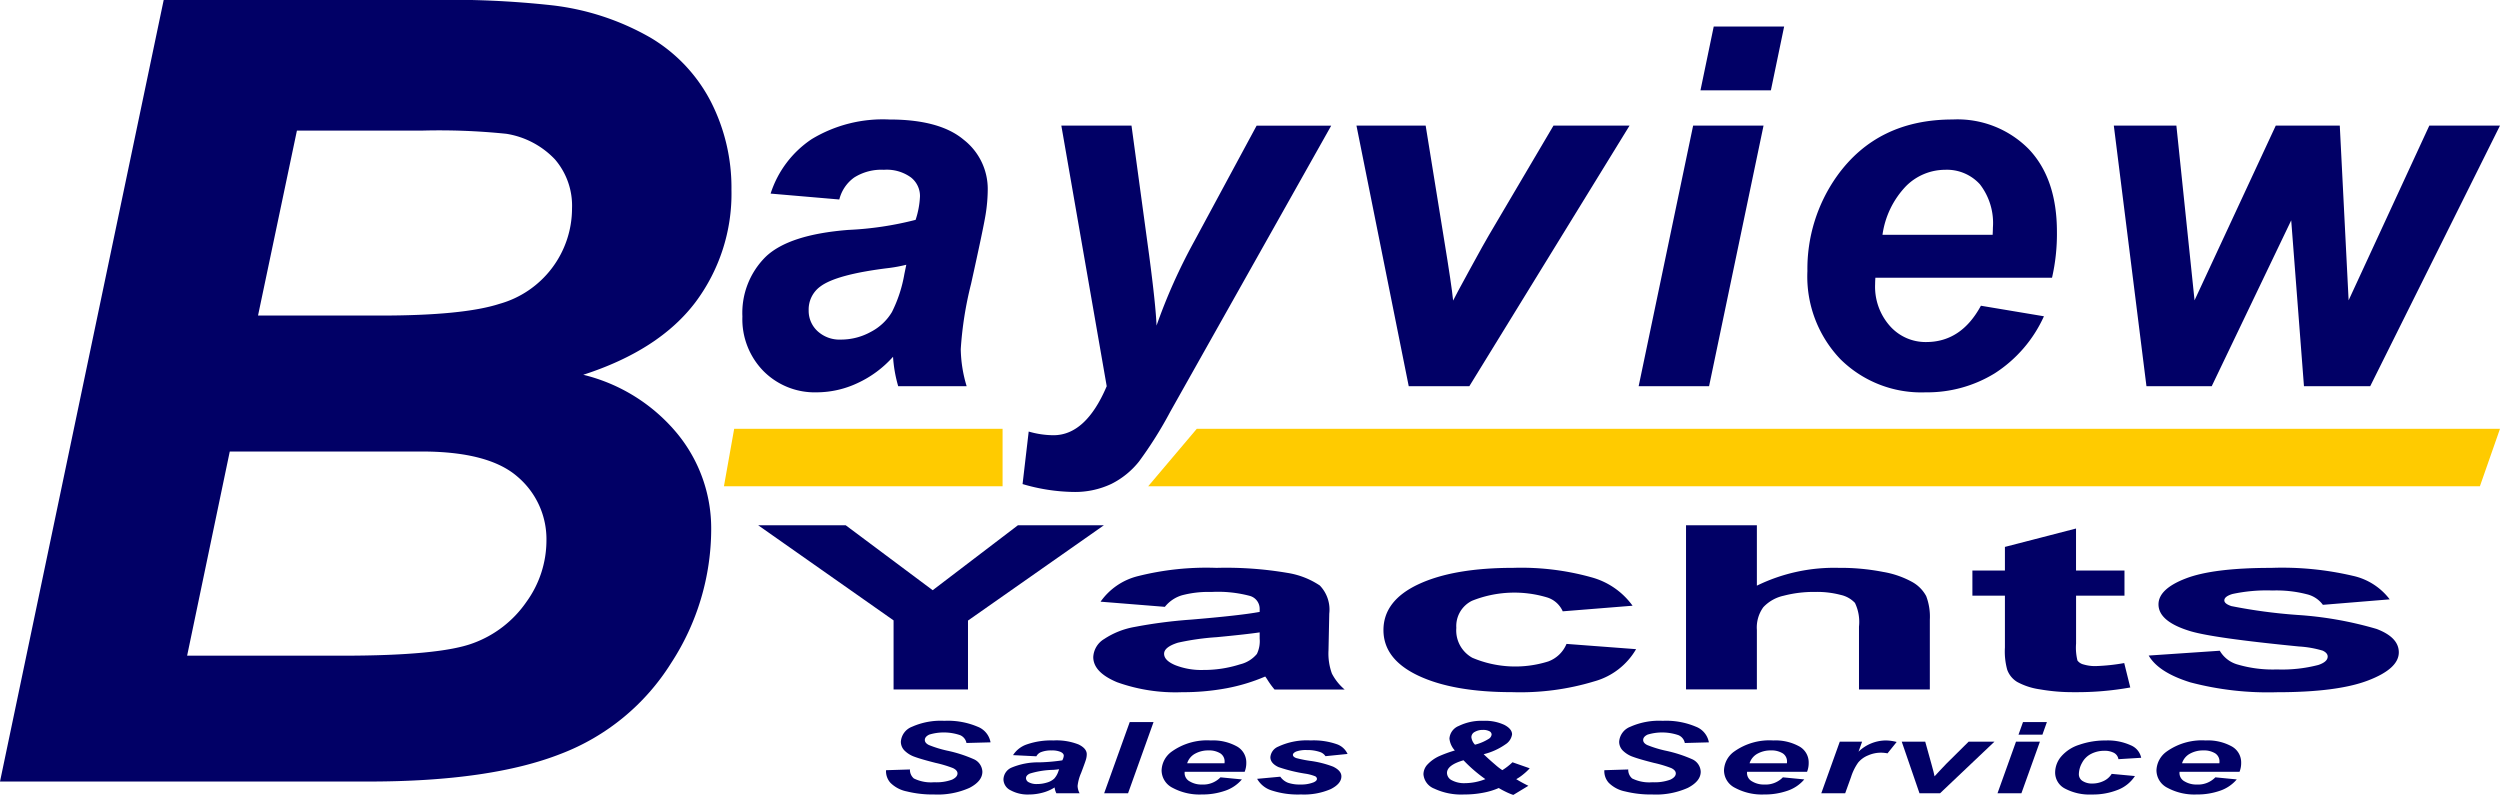 <svg xmlns="http://www.w3.org/2000/svg" width="285.595" height="90.811" viewBox="0 0 285.595 90.811">
  <g id="footer-logo" transform="translate(-394.481 -914.595)">
    <g id="Group_28" data-name="Group 28">
      <path id="Path_42" data-name="Path 42" d="M394.481,1003.877l18.7-89.282h30.511a106.283,106.283,0,0,1,13.886.609,29.32,29.32,0,0,1,11.145,3.654,18.192,18.192,0,0,1,6.943,7.308,21.576,21.576,0,0,1,2.375,10.11,20.682,20.682,0,0,1-4.141,12.881q-4.143,5.451-12.79,8.252a20.09,20.09,0,0,1,10.75,6.73,17.057,17.057,0,0,1,3.867,10.931,28.057,28.057,0,0,1-4.568,15.256,25.665,25.665,0,0,1-12.606,10.384q-8.04,3.166-21.986,3.167ZM415.857,989.5H433.58q11.145,0,14.951-1.431a12.667,12.667,0,0,0,6.091-4.72,11.977,11.977,0,0,0,2.283-6.943,9.351,9.351,0,0,0-3.288-7.339q-3.289-2.891-10.963-2.892H420.729Zm8.1-38.856h14.007q9.439,0,13.581-1.339a11.335,11.335,0,0,0,8.283-10.9,8.119,8.119,0,0,0-1.949-5.6,9.754,9.754,0,0,0-5.542-2.924,74.491,74.491,0,0,0-9.684-.365H428.4Z" fill="#010066"/>
    </g>
    <g id="Group_29" data-name="Group 29">
      <path id="Path_43" data-name="Path 43" d="M490.362,937.384l-7.848-.673a11.81,11.81,0,0,1,4.694-6.222,15.7,15.7,0,0,1,8.872-2.242q5.745,0,8.492,2.312a7.122,7.122,0,0,1,2.747,5.647,18.512,18.512,0,0,1-.238,2.859q-.238,1.513-1.668,7.96a40.853,40.853,0,0,0-1.177,7.456,15.348,15.348,0,0,0,.673,4.233h-7.82a15.459,15.459,0,0,1-.589-3.363,12.328,12.328,0,0,1-4.064,3.011,11.031,11.031,0,0,1-4.625,1.052,8.253,8.253,0,0,1-6.11-2.425,8.464,8.464,0,0,1-2.41-6.236,9.019,9.019,0,0,1,2.648-6.811q2.649-2.55,9.46-3.083a37.493,37.493,0,0,0,7.68-1.149,9.942,9.942,0,0,0,.5-2.69,2.707,2.707,0,0,0-1.037-2.159,4.705,4.705,0,0,0-3.083-.869,5.794,5.794,0,0,0-3.4.883A4.385,4.385,0,0,0,490.362,937.384Zm7.652,7.455a16.707,16.707,0,0,1-1.934.365q-6.055.729-7.9,2.13a3.246,3.246,0,0,0-1.318,2.719,3.153,3.153,0,0,0,1.009,2.368,3.691,3.691,0,0,0,2.663.967,7.03,7.03,0,0,0,3.433-.883,6.04,6.04,0,0,0,2.411-2.27,15.561,15.561,0,0,0,1.416-4.331Z" fill="#010066"/>
      <path id="Path_44" data-name="Path 44" d="M515.726,928.947h8.016l2.018,14.827q.756,5.718.841,8.016a64.148,64.148,0,0,1,4.316-9.642l7.119-13.2h8.521L528.17,961.628a45.621,45.621,0,0,1-3.573,5.689,9.4,9.4,0,0,1-3.139,2.551,9.717,9.717,0,0,1-4.415.926,21.49,21.49,0,0,1-5.746-.9l.7-6a10.2,10.2,0,0,0,2.831.42q3.7,0,6.082-5.6Z" fill="#010066"/>
      <path id="Path_45" data-name="Path 45" d="M562.335,958.714h-6.923l-5.971-29.767h7.905l2.1,12.978q.867,5.27,1.037,7.007.223-.477,1.948-3.63t2.116-3.8l7.4-12.557h8.69Z" fill="#010066"/>
      <path id="Path_46" data-name="Path 46" d="M587.9,928.947h8.043l-6.221,29.767h-8.045Zm2.354-11.323h8.044l-1.514,7.287h-8.044Z" fill="#010066"/>
      <path id="Path_47" data-name="Path 47" d="M628.9,946.325h-20.18c-.02.318-.029.561-.029.729a6.753,6.753,0,0,0,1.7,4.793,5.435,5.435,0,0,0,4.135,1.822q4.006,0,6.25-4.148l7.2,1.205a15.152,15.152,0,0,1-5.619,6.515,14.712,14.712,0,0,1-7.891,2.173,13.118,13.118,0,0,1-9.754-3.8,13.666,13.666,0,0,1-3.756-10.049,18.293,18.293,0,0,1,3.392-10.875q4.625-6.444,13.2-6.445a11.443,11.443,0,0,1,8.688,3.377q3.223,3.378,3.224,9.459A22.477,22.477,0,0,1,628.9,946.325Zm-6.783-4.905q.028-.532.029-.814a7.223,7.223,0,0,0-1.487-4.96,5.085,5.085,0,0,0-3.979-1.654,6.323,6.323,0,0,0-4.471,1.878,10.019,10.019,0,0,0-2.677,5.55Z" fill="#010066"/>
      <path id="Path_48" data-name="Path 48" d="M665.249,958.714h-7.568l-1.457-18.947-9.081,18.947h-7.456l-3.728-29.767h7.147l2.075,19.956,9.277-19.956h7.315l1.009,19.956L672,928.947h8.072Z" fill="#010066"/>
    </g>
    <g id="Group_30" data-name="Group 30">
      <path id="Path_49" data-name="Path 49" d="M495.7,1002.581l2.731-.084a1.289,1.289,0,0,0,.447,1.027,4.4,4.4,0,0,0,2.322.432,5.172,5.172,0,0,0,2.036-.293q.627-.3.628-.711c0-.24-.172-.443-.514-.611a13.692,13.692,0,0,0-1.984-.594q-1.621-.41-2.369-.685a3.09,3.09,0,0,1-1.175-.713,1.423,1.423,0,0,1-.428-1.026,1.975,1.975,0,0,1,1.275-1.705,8.048,8.048,0,0,1,3.691-.678,8.706,8.706,0,0,1,3.8.672,2.353,2.353,0,0,1,1.479,1.787l-2.749.073a1.227,1.227,0,0,0-.724-.893,5.764,5.764,0,0,0-3.525-.066q-.509.243-.509.615c0,.232.156.426.466.578a13,13,0,0,0,2.065.637,15.315,15.315,0,0,1,3.064.982,1.633,1.633,0,0,1,.979,1.428q0,1.075-1.46,1.84a8.918,8.918,0,0,1-4.067.761,12.213,12.213,0,0,1-3.117-.351,3.66,3.66,0,0,1-1.859-.981A1.987,1.987,0,0,1,495.7,1002.581Z" fill="#010066"/>
      <path id="Path_50" data-name="Path 50" d="M512.874,1000.993l-2.665-.133a3.015,3.015,0,0,1,1.594-1.232,8.413,8.413,0,0,1,3.011-.445,6.862,6.862,0,0,1,2.883.459q.933.456.933,1.117a2.165,2.165,0,0,1-.081.566q-.081.3-.566,1.576a5.037,5.037,0,0,0-.4,1.477,1.9,1.9,0,0,0,.229.838h-2.655a1.94,1.94,0,0,1-.2-.666,4.728,4.728,0,0,1-1.379.6,6.063,6.063,0,0,1-1.571.207,4.053,4.053,0,0,1-2.074-.48,1.41,1.41,0,0,1-.818-1.234,1.514,1.514,0,0,1,.9-1.348,7.873,7.873,0,0,1,3.212-.611,21.566,21.566,0,0,0,2.607-.227,1.271,1.271,0,0,0,.171-.533c0-.17-.118-.313-.352-.428a2.471,2.471,0,0,0-1.047-.172,3.092,3.092,0,0,0-1.156.176A1.023,1.023,0,0,0,512.874,1000.993Zm2.6,1.477q-.247.038-.657.072a9.763,9.763,0,0,0-2.683.422q-.447.2-.447.537a.548.548,0,0,0,.342.469,1.837,1.837,0,0,0,.905.191,3.792,3.792,0,0,0,1.165-.174,2.008,2.008,0,0,0,.818-.449,2.367,2.367,0,0,0,.481-.857Z" fill="#010066"/>
      <path id="Path_51" data-name="Path 51" d="M520.618,1005.216l2.921-8.135h2.721l-2.912,8.135Z" fill="#010066"/>
      <path id="Path_52" data-name="Path 52" d="M536.668,1002.763h-6.851c-.006.064-.009.111-.009.144a1.082,1.082,0,0,0,.576.949,2.587,2.587,0,0,0,1.4.362,2.75,2.75,0,0,0,2.122-.822l2.445.238a4.315,4.315,0,0,1-1.908,1.291,7.853,7.853,0,0,1-2.678.429,6.465,6.465,0,0,1-3.311-.751,2.25,2.25,0,0,1-1.275-1.989,2.749,2.749,0,0,1,1.151-2.154,6.935,6.935,0,0,1,4.481-1.277,5.62,5.62,0,0,1,2.95.67,2.085,2.085,0,0,1,1.094,1.873A2.693,2.693,0,0,1,536.668,1002.763Zm-2.3-.971c.006-.07.009-.123.009-.16a1.092,1.092,0,0,0-.5-.983,2.456,2.456,0,0,0-1.351-.328,3.075,3.075,0,0,0-1.518.371,1.887,1.887,0,0,0-.908,1.1Z" fill="#010066"/>
      <path id="Path_53" data-name="Path 53" d="M538.094,1003.567l2.645-.244a1.927,1.927,0,0,0,.875.692,4.091,4.091,0,0,0,1.428.2,3.813,3.813,0,0,0,1.493-.244c.261-.112.391-.246.391-.407a.352.352,0,0,0-.2-.287,4.894,4.894,0,0,0-1.132-.3,17.993,17.993,0,0,1-3.065-.753q-.921-.434-.922-1.133a1.436,1.436,0,0,1,.9-1.205,7.7,7.7,0,0,1,3.7-.705,8.013,8.013,0,0,1,2.95.418,2.1,2.1,0,0,1,1.266,1.125l-2.522.255a1.207,1.207,0,0,0-.647-.482,4.375,4.375,0,0,0-1.465-.217,3.333,3.333,0,0,0-1.232.166q-.376.168-.376.383c0,.148.127.272.381.367a13.861,13.861,0,0,0,1.531.311,11.627,11.627,0,0,1,2.674.666c.634.306.952.678.952,1.109q0,.839-1.209,1.455a7.652,7.652,0,0,1-3.406.615,9.623,9.623,0,0,1-3.383-.468A2.883,2.883,0,0,1,538.094,1003.567Z" fill="#010066"/>
      <path id="Path_54" data-name="Path 54" d="M567.265,1001.675l1.968.689a6.275,6.275,0,0,1-.717.674,5.206,5.206,0,0,1-.824.568,15.7,15.7,0,0,0,1.389.756l-1.722,1.043a6.323,6.323,0,0,1-.823-.338,9.358,9.358,0,0,1-.842-.451,7.946,7.946,0,0,1-1.722.528,11.27,11.27,0,0,1-2.236.21,7.232,7.232,0,0,1-3.406-.667,1.927,1.927,0,0,1-1.237-1.641,1.664,1.664,0,0,1,.49-1.147,4.229,4.229,0,0,1,1.271-.906,14.357,14.357,0,0,1,1.826-.666,2.346,2.346,0,0,1-.618-1.365,1.682,1.682,0,0,1,1.07-1.438,5.9,5.9,0,0,1,2.821-.584,5.164,5.164,0,0,1,2.384.465q.879.463.88,1.084a1.63,1.63,0,0,1-.757,1.141,7.411,7.411,0,0,1-2.488,1.125q.543.532,1.351,1.221a6.586,6.586,0,0,0,.781.6A7.166,7.166,0,0,0,567.265,1001.675Zm-5.6-.227c-1.256.365-1.884.85-1.884,1.448a.962.962,0,0,0,.561.839,2.968,2.968,0,0,0,1.494.327,6.459,6.459,0,0,0,2.331-.461A16.694,16.694,0,0,1,561.67,1001.448Zm1.312-1.781a5.442,5.442,0,0,0,1.58-.672.661.661,0,0,0,.324-.494.432.432,0,0,0-.262-.375,1.477,1.477,0,0,0-.719-.147,1.806,1.806,0,0,0-.951.231.683.683,0,0,0-.381.6A1.476,1.476,0,0,0,562.982,999.667Z" fill="#010066"/>
      <path id="Path_55" data-name="Path 55" d="M577.758,1002.581l2.73-.084a1.286,1.286,0,0,0,.448,1.027,4.391,4.391,0,0,0,2.321.432,5.172,5.172,0,0,0,2.036-.293q.628-.3.628-.711c0-.24-.171-.443-.514-.611a13.7,13.7,0,0,0-1.983-.594q-1.623-.41-2.369-.685a3.1,3.1,0,0,1-1.176-.713,1.423,1.423,0,0,1-.428-1.026,1.975,1.975,0,0,1,1.275-1.705,8.053,8.053,0,0,1,3.692-.678,8.7,8.7,0,0,1,3.8.672A2.353,2.353,0,0,1,589.7,999.4l-2.75.073a1.222,1.222,0,0,0-.722-.893,5.767,5.767,0,0,0-3.526-.066q-.508.243-.509.615c0,.232.156.426.466.578a13.006,13.006,0,0,0,2.065.637,15.313,15.313,0,0,1,3.064.982,1.634,1.634,0,0,1,.98,1.428q0,1.075-1.46,1.84a8.92,8.92,0,0,1-4.068.761,12.2,12.2,0,0,1-3.116-.351,3.659,3.659,0,0,1-1.86-.981A1.983,1.983,0,0,1,577.758,1002.581Z" fill="#010066"/>
      <path id="Path_56" data-name="Path 56" d="M600.915,1002.763h-6.851c-.005.064-.009.111-.009.144a1.082,1.082,0,0,0,.576.949,2.587,2.587,0,0,0,1.4.362,2.75,2.75,0,0,0,2.122-.822l2.446.238a4.324,4.324,0,0,1-1.909,1.291,7.852,7.852,0,0,1-2.677.429,6.463,6.463,0,0,1-3.312-.751,2.25,2.25,0,0,1-1.275-1.989,2.747,2.747,0,0,1,1.151-2.154,6.936,6.936,0,0,1,4.482-1.277,5.625,5.625,0,0,1,2.95.67,2.088,2.088,0,0,1,1.093,1.873A2.691,2.691,0,0,1,600.915,1002.763Zm-2.3-.971c.007-.07.01-.123.01-.16a1.092,1.092,0,0,0-.5-.983,2.458,2.458,0,0,0-1.351-.328,3.075,3.075,0,0,0-1.518.371,1.887,1.887,0,0,0-.908,1.1Z" fill="#010066"/>
      <path id="Path_57" data-name="Path 57" d="M604.654,999.323h2.55l-.409,1.143a4.54,4.54,0,0,1,3.093-1.283,5.125,5.125,0,0,1,1.264.173l-1.046,1.3a3.907,3.907,0,0,0-.79-.076,3.629,3.629,0,0,0-1.431.311,2.822,2.822,0,0,0-1.138.828,6.025,6.025,0,0,0-.809,1.646l-.666,1.848h-2.73Z" fill="#010066"/>
      <path id="Path_58" data-name="Path 58" d="M616.108,1005.216h-2.349l-2.027-5.893h2.683l.714,2.569q.294,1.042.351,1.388c.051-.064.272-.3.663-.718s.628-.668.717-.752l2.512-2.487h2.95Z" fill="#010066"/>
      <path id="Path_59" data-name="Path 59" d="M624.785,999.323h2.731l-2.113,5.893h-2.73Zm.8-2.242h2.73l-.513,1.441H625.07Z" fill="#010066"/>
      <path id="Path_60" data-name="Path 60" d="M635.717,1003l2.654.248a4.087,4.087,0,0,1-1.94,1.572,7.682,7.682,0,0,1-2.979.537,5.975,5.975,0,0,1-3.063-.671,2.062,2.062,0,0,1-1.133-1.848,2.855,2.855,0,0,1,.685-1.814,4.5,4.5,0,0,1,2.065-1.346,8.953,8.953,0,0,1,3.025-.492,6.3,6.3,0,0,1,2.855.545,1.966,1.966,0,0,1,1.2,1.431l-2.6.16a1,1,0,0,0-.518-.726,2.3,2.3,0,0,0-1.109-.233,3.254,3.254,0,0,0-1.474.344,2.383,2.383,0,0,0-1.052,1.029,2.746,2.746,0,0,0-.366,1.286.9.9,0,0,0,.437.8,1.968,1.968,0,0,0,1.095.283,3.011,3.011,0,0,0,1.266-.277A2.14,2.14,0,0,0,635.717,1003Z" fill="#010066"/>
      <path id="Path_61" data-name="Path 61" d="M650.32,1002.763h-6.85c-.006.064-.01.111-.01.144a1.082,1.082,0,0,0,.576.949,2.589,2.589,0,0,0,1.4.362,2.751,2.751,0,0,0,2.123-.822l2.445.238a4.321,4.321,0,0,1-1.908,1.291,7.858,7.858,0,0,1-2.678.429,6.463,6.463,0,0,1-3.312-.751,2.25,2.25,0,0,1-1.275-1.989,2.75,2.75,0,0,1,1.151-2.154,6.936,6.936,0,0,1,4.482-1.277,5.625,5.625,0,0,1,2.95.67,2.087,2.087,0,0,1,1.094,1.873A2.691,2.691,0,0,1,650.32,1002.763Zm-2.3-.971c.006-.07.009-.123.009-.16a1.092,1.092,0,0,0-.5-.983,2.456,2.456,0,0,0-1.351-.328,3.077,3.077,0,0,0-1.518.371,1.887,1.887,0,0,0-.908,1.1Z" fill="#010066"/>
    </g>
    <g id="Group_31" data-name="Group 31">
      <path id="Path_62" data-name="Path 62" d="M496.561,993.36v-7.893L481.093,974.6h10l9.937,7.42,9.736-7.42h9.822l-15.525,10.887v7.868Z" fill="#010066"/>
      <path id="Path_63" data-name="Path 63" d="M527.553,983.919l-7.345-.589a7.384,7.384,0,0,1,4.263-2.917,32.052,32.052,0,0,1,8.987-.946,41.713,41.713,0,0,1,8.064.569,9.238,9.238,0,0,1,3.731,1.445,3.97,3.97,0,0,1,1.08,3.218l-.087,4.2a6.718,6.718,0,0,0,.389,2.641,5.99,5.99,0,0,0,1.455,1.823h-8.008a9.574,9.574,0,0,1-.778-1.061,4.52,4.52,0,0,0-.287-.423,21.024,21.024,0,0,1-4.436,1.344,27.015,27.015,0,0,1-5.041.447,19.736,19.736,0,0,1-7.445-1.139q-2.722-1.137-2.722-2.878a2.547,2.547,0,0,1,1.238-2.053,9.179,9.179,0,0,1,3.471-1.382,55.167,55.167,0,0,1,6.438-.838q5.673-.473,7.863-.883v-.357a1.533,1.533,0,0,0-1.153-1.479,14.13,14.13,0,0,0-4.349-.441,11.8,11.8,0,0,0-3.37.378A3.923,3.923,0,0,0,527.553,983.919Zm10.83,2.917q-1.555.23-4.925.55a29.244,29.244,0,0,0-4.408.627q-1.584.5-1.584,1.266t1.268,1.3a8.141,8.141,0,0,0,3.225.551,13.537,13.537,0,0,0,4.177-.641,3.594,3.594,0,0,0,1.93-1.189,3.357,3.357,0,0,0,.317-1.753Z" fill="#010066"/>
      <path id="Path_64" data-name="Path 64" d="M580.983,983.791l-7.978.64a2.883,2.883,0,0,0-1.829-1.6,13.017,13.017,0,0,0-8.527.391,3.216,3.216,0,0,0-1.8,3.1,3.567,3.567,0,0,0,1.829,3.416,12.56,12.56,0,0,0,8.683.415,3.6,3.6,0,0,0,2.075-2l7.949.6a7.962,7.962,0,0,1-4.752,3.672,29.072,29.072,0,0,1-9.419,1.24q-6.713,0-10.7-1.88t-3.99-5.207q0-3.365,4-5.239t10.83-1.874a29.775,29.775,0,0,1,8.886,1.068A8.569,8.569,0,0,1,580.983,983.791Z" fill="#010066"/>
      <path id="Path_65" data-name="Path 65" d="M595.183,974.6v6.9a20.077,20.077,0,0,1,9.361-2.034,25.193,25.193,0,0,1,5.04.46,10.5,10.5,0,0,1,3.385,1.177,4.025,4.025,0,0,1,1.555,1.586,6.585,6.585,0,0,1,.417,2.7v7.97h-8.093v-7.176a5.019,5.019,0,0,0-.461-2.713,3.163,3.163,0,0,0-1.627-.914,10.624,10.624,0,0,0-2.924-.34,13.618,13.618,0,0,0-3.6.435,4.486,4.486,0,0,0-2.319,1.312,3.95,3.95,0,0,0-.734,2.591v6.8h-8.094V974.6Z" fill="#010066"/>
      <path id="Path_66" data-name="Path 66" d="M637.177,979.773v2.867h-5.53v5.475a6.107,6.107,0,0,0,.159,1.939,1.232,1.232,0,0,0,.719.454,4.559,4.559,0,0,0,1.369.179,22.091,22.091,0,0,0,3.254-.346l.692,2.789a34.425,34.425,0,0,1-6.4.537,21.673,21.673,0,0,1-3.946-.326,7.641,7.641,0,0,1-2.577-.844,2.7,2.7,0,0,1-1.138-1.4,7.9,7.9,0,0,1-.26-2.533V982.64h-3.715v-2.867h3.715v-2.7l8.123-2.1v4.8Z" fill="#010066"/>
      <path id="Path_67" data-name="Path 67" d="M639.943,989.484l8.122-.55a3.424,3.424,0,0,0,2.1,1.592,14.179,14.179,0,0,0,4.436.544,16.415,16.415,0,0,0,4.723-.511q1.066-.359,1.067-.96c0-.273-.193-.5-.577-.678a11.969,11.969,0,0,0-2.708-.474q-9.792-.959-12.414-1.752-3.629-1.1-3.629-3.057,0-1.767,3.14-2.969t9.735-1.2a35.315,35.315,0,0,1,9.332.908,7.217,7.217,0,0,1,4.206,2.687l-7.633.626a3.176,3.176,0,0,0-1.858-1.215,13.9,13.9,0,0,0-3.9-.422,18.588,18.588,0,0,0-4.579.4q-.922.282-.922.73,0,.384.807.652a60.671,60.671,0,0,0,7.56,1.011,41.572,41.572,0,0,1,9.03,1.6q2.535.96,2.535,2.674,0,1.867-3.514,3.211t-10.4,1.343a34.749,34.749,0,0,1-9.894-1.125Q641.065,991.416,639.943,989.484Z" fill="#010066"/>
    </g>
    <path id="Path_68" data-name="Path 68" d="M509.014,970.143H477.183l1.169-6.565h30.662Z" fill="#ffcb00"/>
    <path id="Path_69" data-name="Path 69" d="M677.78,970.143H525.649l5.553-6.565H680.076Z" fill="#ffcb00"/>
  </g>
</svg>
